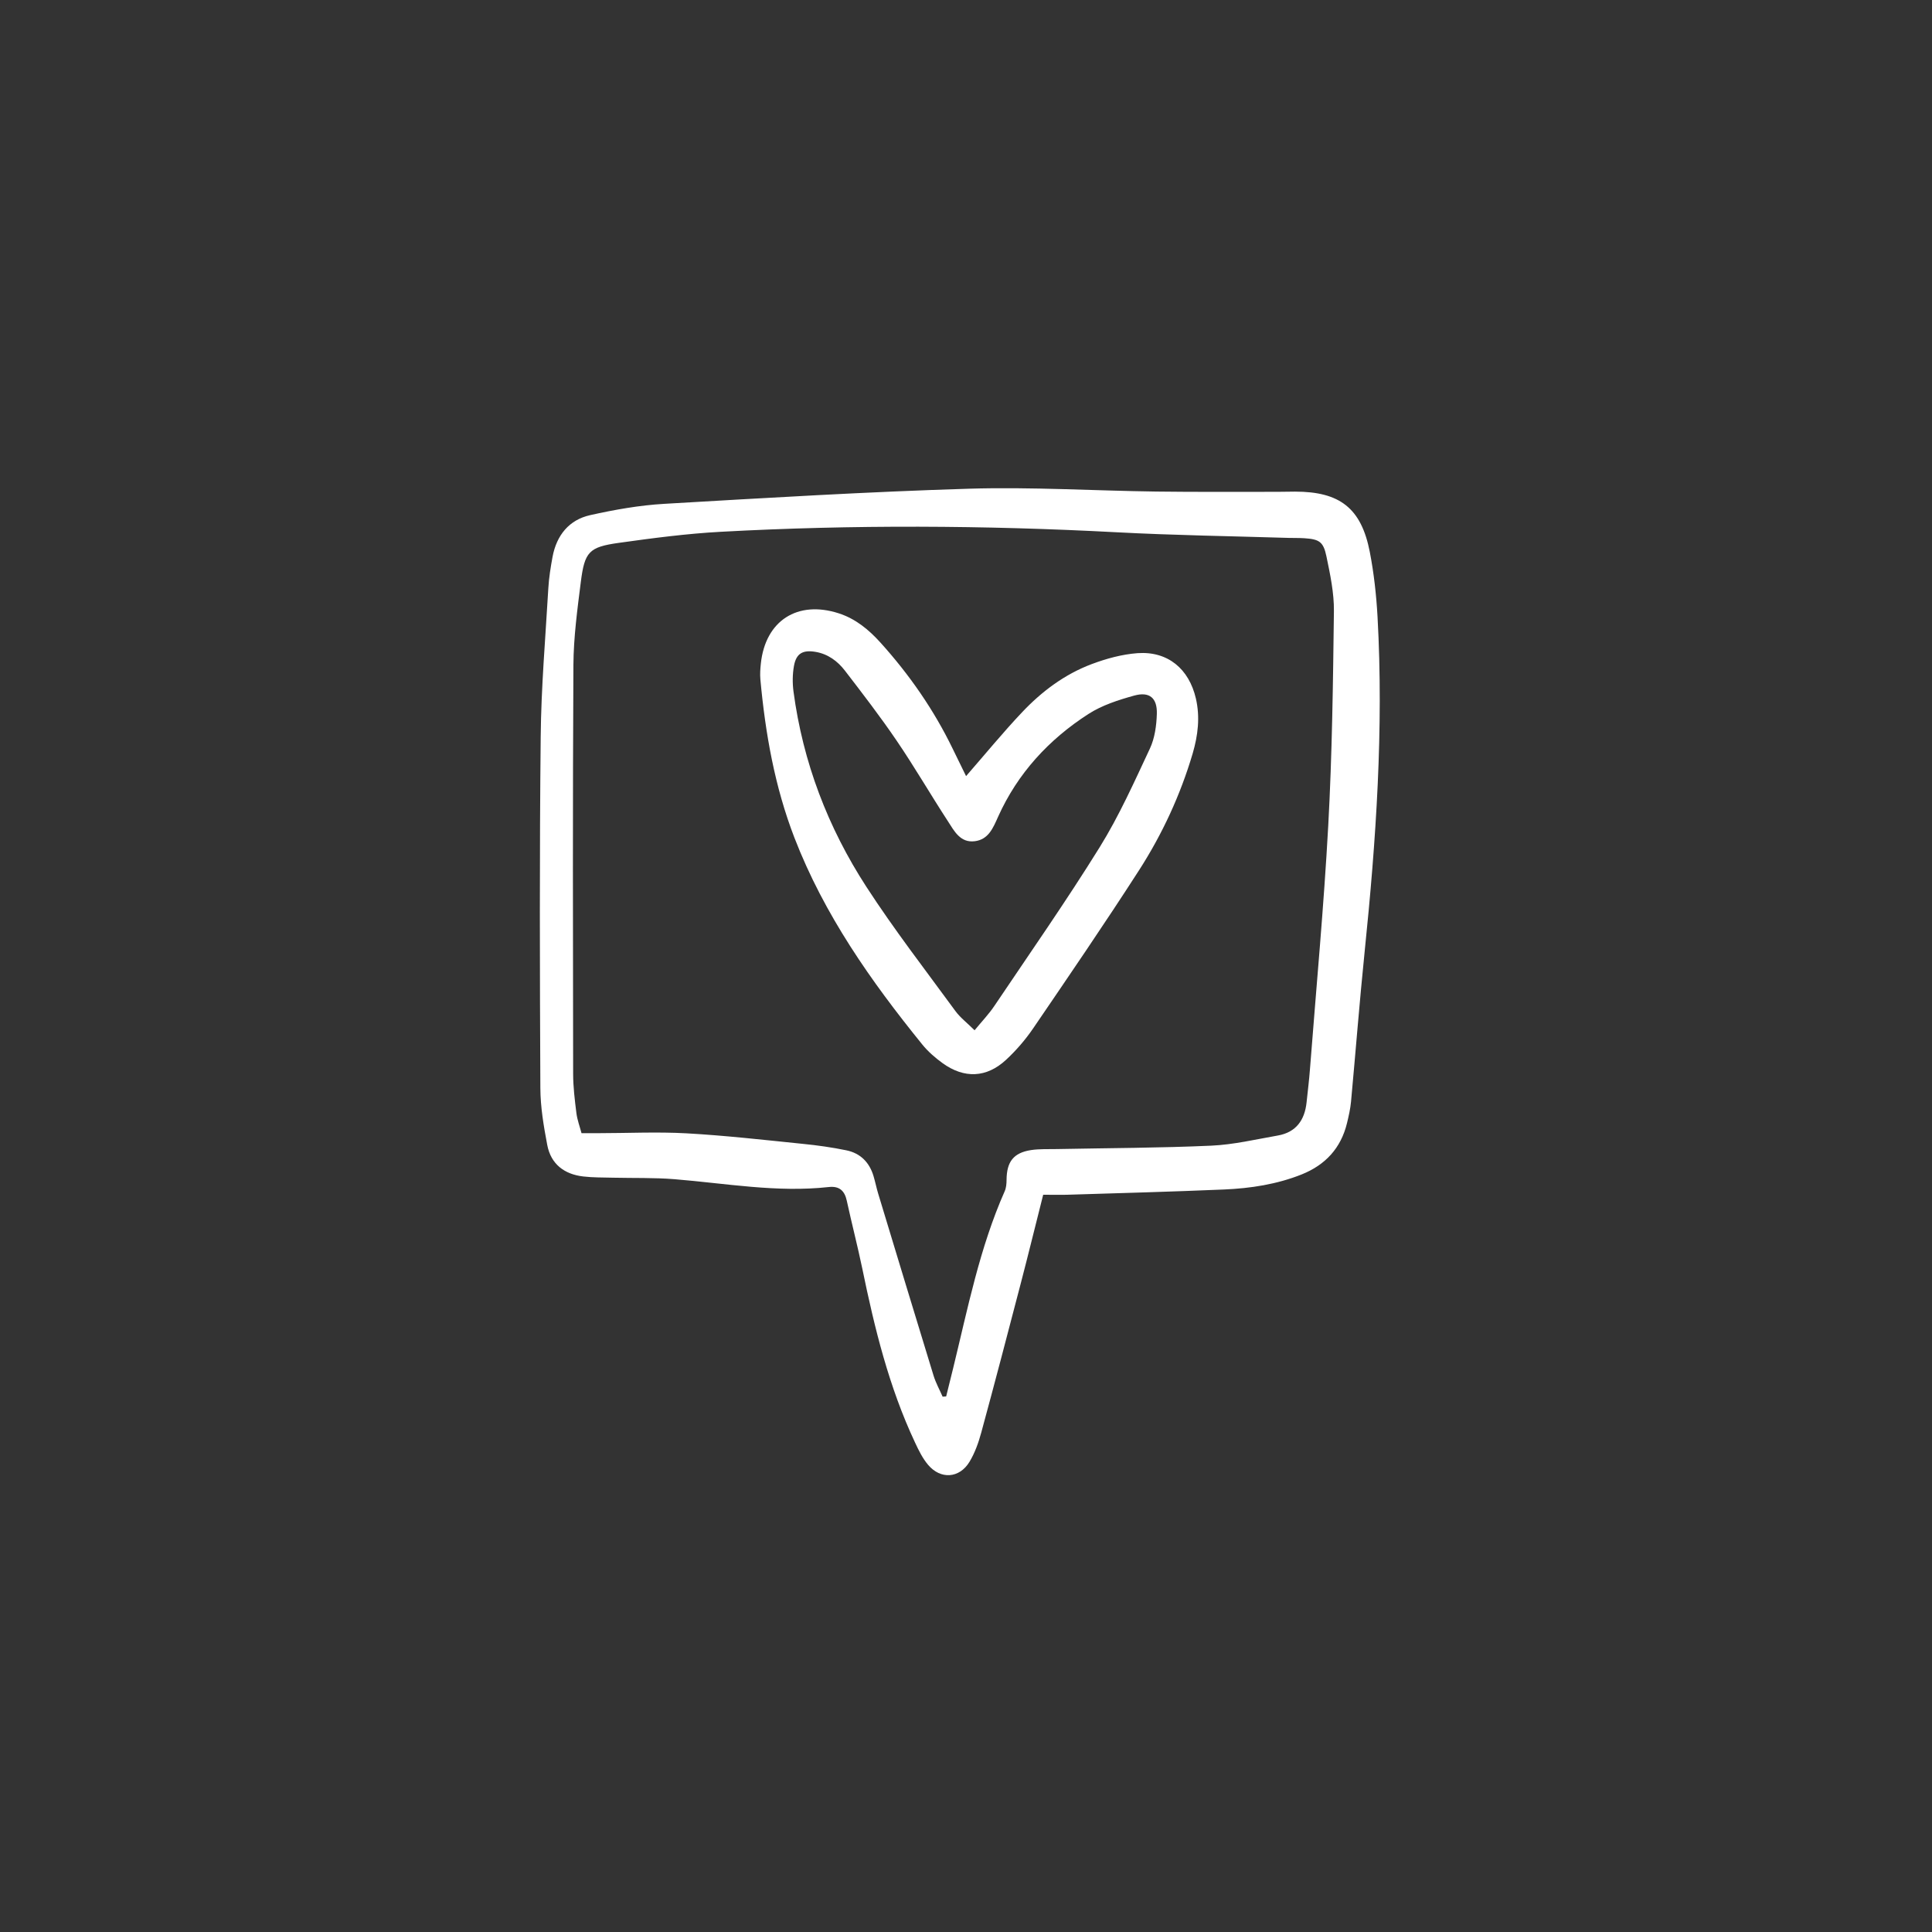 <?xml version="1.0" encoding="UTF-8"?>
<svg xmlns="http://www.w3.org/2000/svg" id="Layer_1" data-name="Layer 1" viewBox="0 0 283.46 283.46">
  <rect x="0" y="0" width="283.46" height="283.46" fill="#333333" stroke="none"/>
  <defs>
    <style>
      .cls-1 {
        fill: #fff;
      }
    </style>
  </defs>
  <path class="cls-1" d="M153.06,175.27c-1.15,4.54-2.18,8.76-3.28,12.97-1.91,7.32-3.82,14.64-5.81,21.94-.4,1.48-.94,2.99-1.73,4.3-1.48,2.44-4.25,2.61-6.08.43-.8-.95-1.37-2.11-1.9-3.25-3.83-8.14-5.95-16.8-7.75-25.56-.69-3.32-1.55-6.61-2.27-9.93-.32-1.49-1.11-2.18-2.65-2.01-7.61.84-15.1-.54-22.63-1.15-2.99-.24-6.01-.15-9.02-.22-1.45-.04-2.92-.01-4.36-.18-2.79-.32-4.76-1.82-5.29-4.63-.52-2.75-1-5.56-1.01-8.35-.08-17.18-.13-34.36.05-51.53.07-7.27.7-14.54,1.12-21.8.09-1.54.34-3.09.62-4.61.59-3.14,2.41-5.42,5.52-6.11,3.58-.8,7.24-1.45,10.9-1.66,14.92-.87,29.84-1.77,44.77-2.22,9.11-.27,18.24.3,27.36.42,5.92.08,11.84.03,17.76.04.87,0,1.75-.03,2.62-.03,6.58,0,9.72,2.43,10.97,8.83.61,3.13.96,6.34,1.14,9.53.91,16.43-.21,32.78-1.89,49.12-.75,7.34-1.32,14.69-2,22.03-.1,1.06-.34,2.11-.59,3.14-.89,3.67-3.16,6.13-6.65,7.53-3.66,1.46-7.49,2.04-11.38,2.21-7.66.33-15.32.53-22.99.77-1.06.03-2.12,0-3.57,0ZM138.29,204.92c.18-.01.35-.03.53-.04.34-1.39.69-2.77,1.03-4.16,2.14-8.76,3.88-17.64,7.56-25.95.22-.5.27-1.11.27-1.66.02-2.65,1.01-3.97,3.58-4.37,1.24-.19,2.51-.12,3.77-.15,7.57-.15,15.14-.16,22.7-.5,3.27-.15,6.51-.92,9.76-1.49,2.67-.47,3.94-2.27,4.21-4.87.17-1.64.38-3.28.5-4.92.92-11.9,2.03-23.8,2.68-35.71.57-10.46.7-20.95.83-31.43.03-2.68-.55-5.4-1.1-8.05-.45-2.16-1.07-2.5-3.21-2.65-.77-.05-1.55-.03-2.33-.05-8.44-.26-16.89-.38-25.32-.83-19.31-1.02-38.62-1.12-57.93-.07-5.03.27-10.05.93-15.04,1.63-4.36.61-5,1.31-5.56,5.71-.51,4.04-1.06,8.11-1.09,12.17-.11,20-.07,39.99-.04,59.99,0,1.93.24,3.88.48,5.8.13,1.01.5,1.99.75,2.94.99,0,1.66,0,2.33,0,4.36,0,8.73-.22,13.07.02,5.71.32,11.41.97,17.11,1.55,2.12.21,4.24.51,6.33.94,2.07.42,3.41,1.77,4.01,3.81.25.84.42,1.7.67,2.53,2.7,8.91,5.4,17.82,8.13,26.72.33,1.07.88,2.06,1.33,3.09Z"></path>
  <path class="cls-1" d="M141.74,113.87c2.86-3.28,5.43-6.42,8.21-9.36,2.89-3.06,6.25-5.58,10.21-7.07,2.15-.81,4.46-1.44,6.74-1.61,4.44-.31,7.55,2.3,8.56,6.66.63,2.74.3,5.41-.47,8.05-1.8,6.09-4.45,11.82-7.87,17.14-5.04,7.83-10.3,15.52-15.55,23.22-1.14,1.67-2.5,3.24-3.98,4.61-2.86,2.64-6.12,2.76-9.29.48-1.09-.79-2.15-1.71-2.99-2.75-7.54-9.3-14.39-19.04-18.75-30.32-2.89-7.49-4.27-15.3-5-23.25-.07-.77-.01-1.55.07-2.32.67-6.29,5.38-9.31,11.41-7.37,2.49.8,4.42,2.4,6.13,4.29,4.25,4.71,7.84,9.87,10.61,15.59.63,1.31,1.27,2.61,1.96,4.01ZM142.98,151.17c1.12-1.36,2.12-2.4,2.91-3.58,5.2-7.73,10.54-15.37,15.45-23.28,2.85-4.59,5.08-9.59,7.38-14.5.71-1.53.96-3.37,1.01-5.08.07-2.34-1.09-3.3-3.34-2.67-2.31.64-4.7,1.41-6.69,2.69-5.81,3.74-10.39,8.7-13.26,15.08-.73,1.63-1.4,3.34-3.42,3.59-2.14.27-3.02-1.51-3.95-2.94-2.54-3.9-4.88-7.94-7.5-11.79-2.39-3.52-5-6.91-7.6-10.29-1.08-1.4-2.49-2.45-4.32-2.76-1.86-.31-2.83.22-3.16,2.06-.22,1.22-.23,2.52-.07,3.75,1.38,10.37,5.04,19.95,10.7,28.67,4.06,6.26,8.64,12.18,13.05,18.21.71.97,1.72,1.74,2.82,2.83Z"></path>
</svg>
